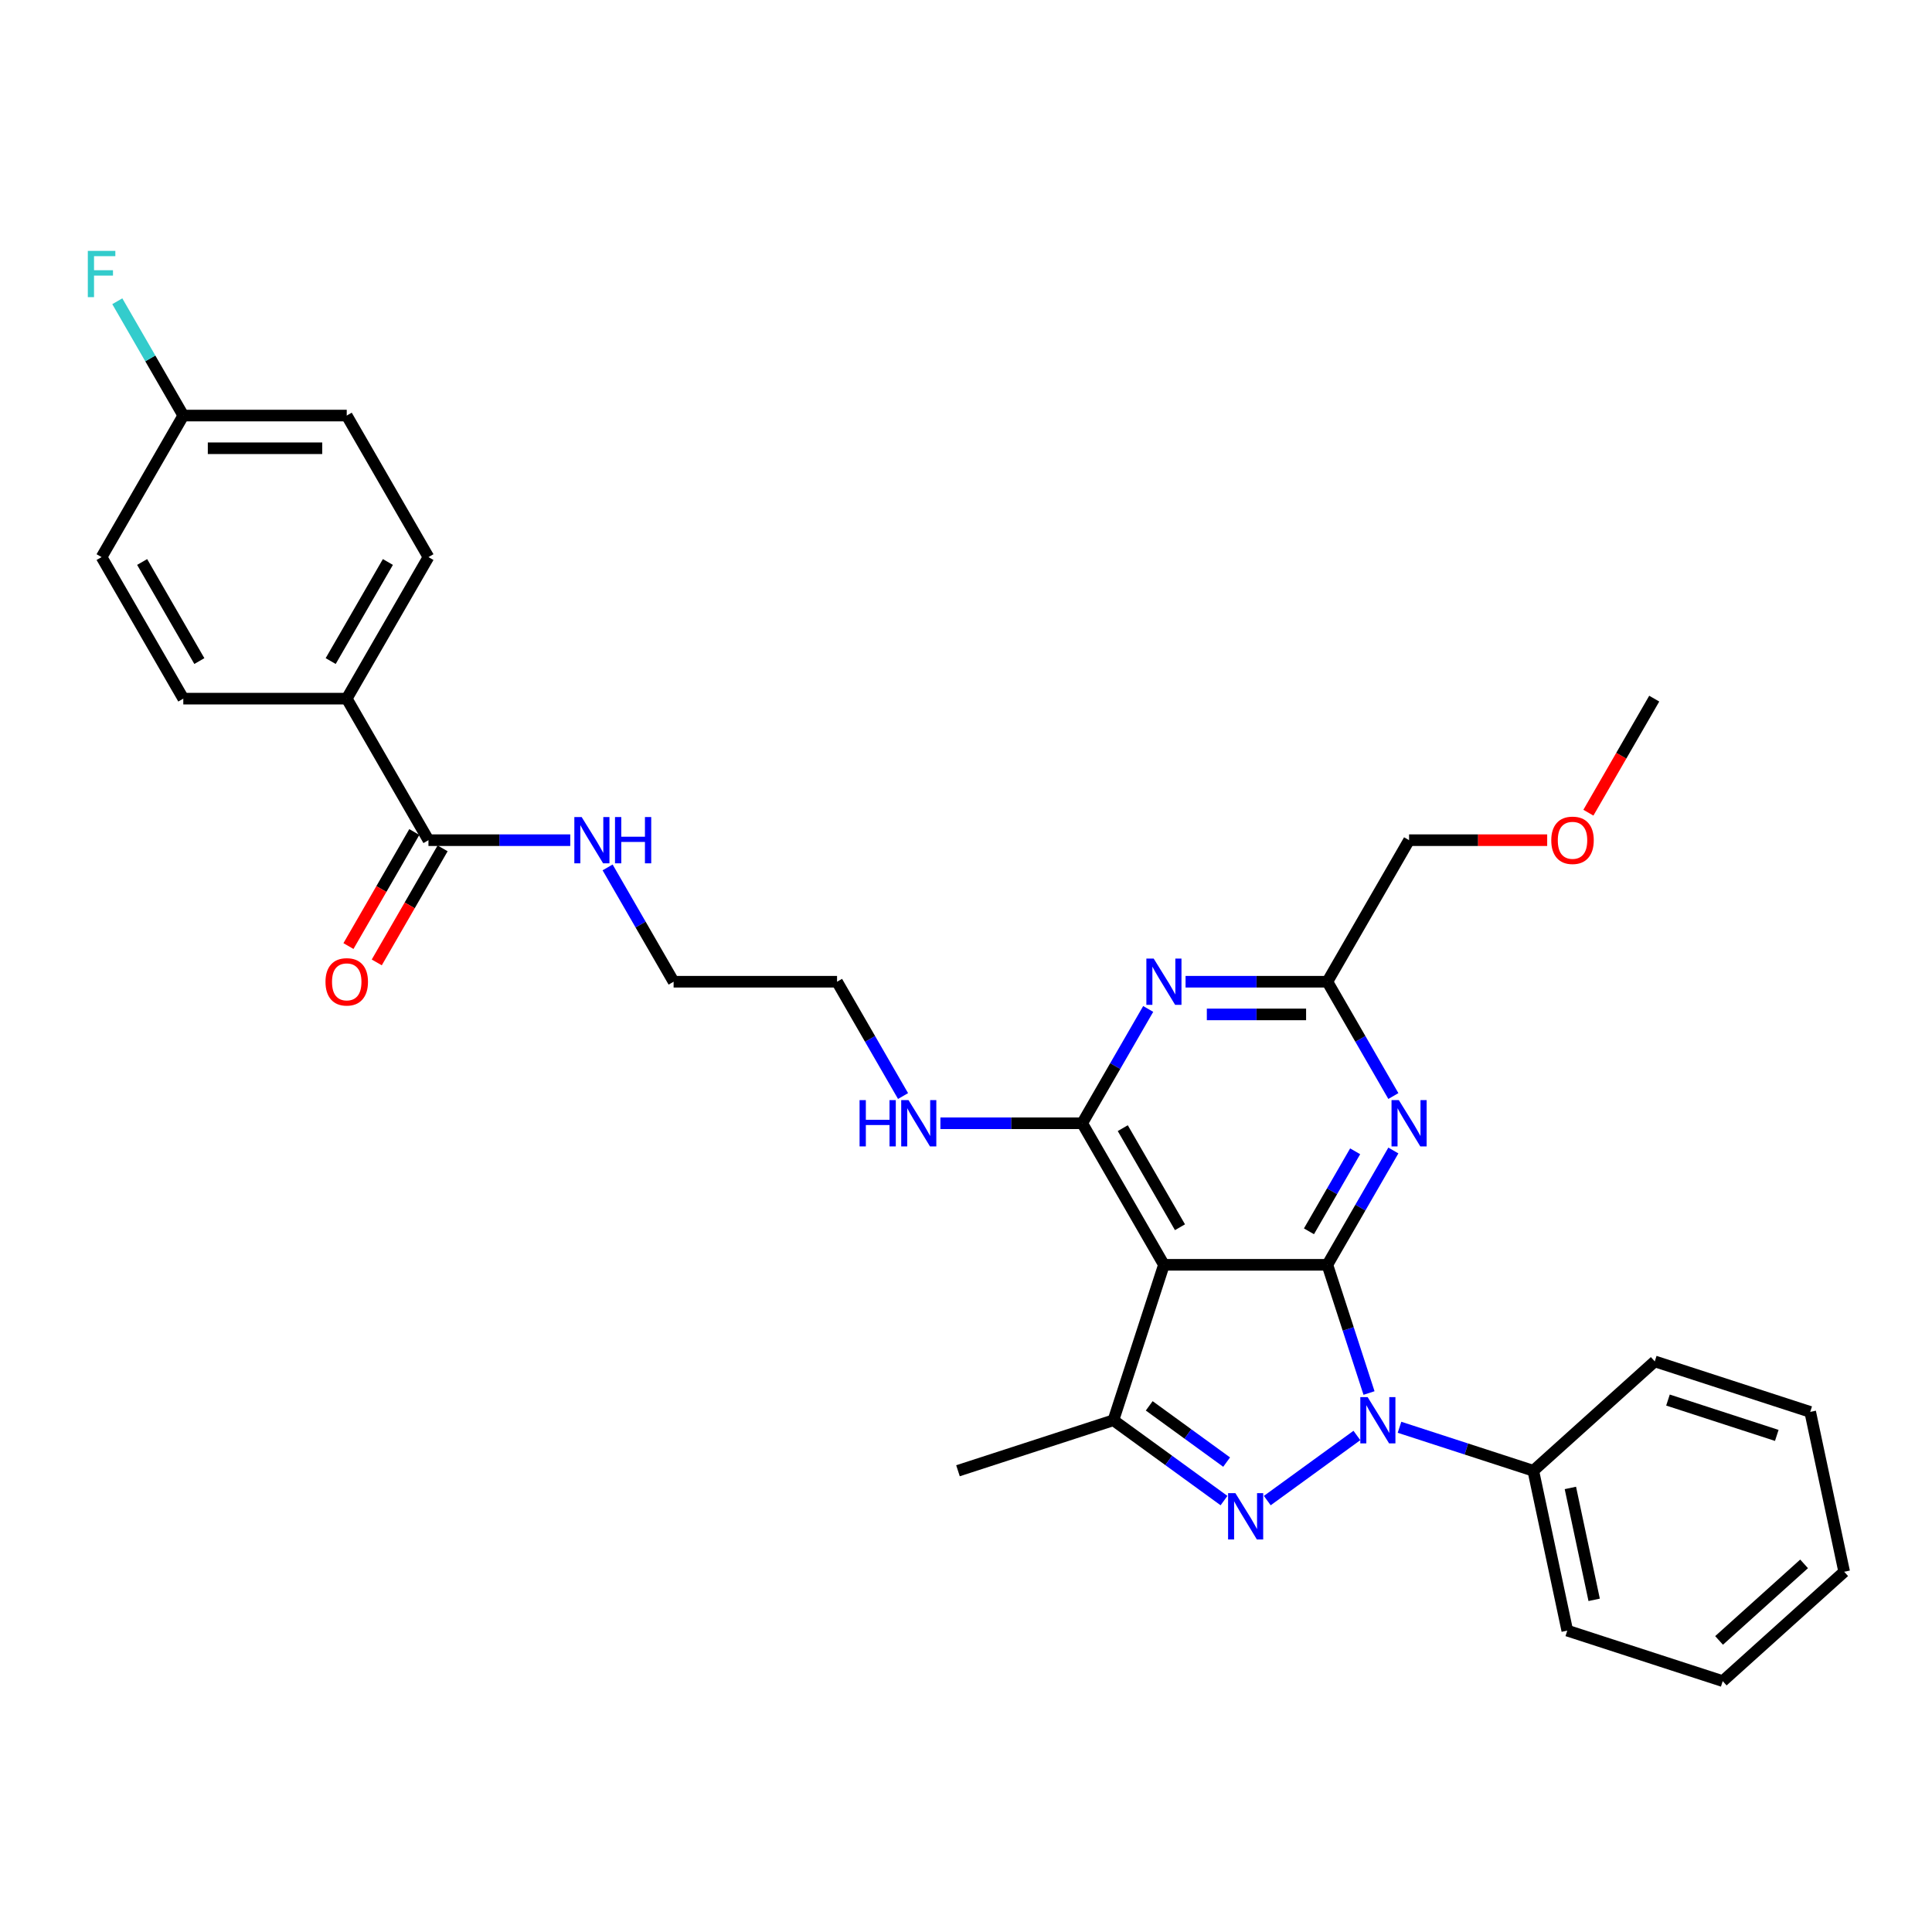 <?xml version='1.0' encoding='iso-8859-1'?>
<svg version='1.1' baseProfile='full'
              xmlns='http://www.w3.org/2000/svg'
                      xmlns:rdkit='http://www.rdkit.org/xml'
                      xmlns:xlink='http://www.w3.org/1999/xlink'
                  xml:space='preserve'
width='1000px' height='1000px' viewBox='0 0 1000 1000'>
<!-- END OF HEADER -->
<rect style='opacity:1.0;fill:#FFFFFF;stroke:none' width='1000' height='1000' x='0' y='0'> </rect>
<path class='bond-0' d='M 314.499,448.972 L 331.58,478.556' style='fill:none;fill-rule:evenodd;stroke:#0000FF;stroke-width:6px;stroke-linecap:butt;stroke-linejoin:miter;stroke-opacity:1' />
<path class='bond-0' d='M 331.58,478.556 L 348.66,508.14' style='fill:none;fill-rule:evenodd;stroke:#000000;stroke-width:6px;stroke-linecap:butt;stroke-linejoin:miter;stroke-opacity:1' />
<path class='bond-1' d='M 295.162,434.878 L 258.465,434.878' style='fill:none;fill-rule:evenodd;stroke:#0000FF;stroke-width:6px;stroke-linecap:butt;stroke-linejoin:miter;stroke-opacity:1' />
<path class='bond-1' d='M 258.465,434.878 L 221.768,434.878' style='fill:none;fill-rule:evenodd;stroke:#000000;stroke-width:6px;stroke-linecap:butt;stroke-linejoin:miter;stroke-opacity:1' />
<path class='bond-2' d='M 179.47,361.617 L 221.768,288.355' style='fill:none;fill-rule:evenodd;stroke:#000000;stroke-width:6px;stroke-linecap:butt;stroke-linejoin:miter;stroke-opacity:1' />
<path class='bond-2' d='M 171.162,342.168 L 200.771,290.885' style='fill:none;fill-rule:evenodd;stroke:#000000;stroke-width:6px;stroke-linecap:butt;stroke-linejoin:miter;stroke-opacity:1' />
<path class='bond-3' d='M 179.47,361.617 L 94.875,361.617' style='fill:none;fill-rule:evenodd;stroke:#000000;stroke-width:6px;stroke-linecap:butt;stroke-linejoin:miter;stroke-opacity:1' />
<path class='bond-4' d='M 179.47,361.617 L 221.768,434.878' style='fill:none;fill-rule:evenodd;stroke:#000000;stroke-width:6px;stroke-linecap:butt;stroke-linejoin:miter;stroke-opacity:1' />
<path class='bond-5' d='M 214.441,430.648 L 197.4,460.165' style='fill:none;fill-rule:evenodd;stroke:#000000;stroke-width:6px;stroke-linecap:butt;stroke-linejoin:miter;stroke-opacity:1' />
<path class='bond-5' d='M 197.4,460.165 L 180.359,489.681' style='fill:none;fill-rule:evenodd;stroke:#FF0000;stroke-width:6px;stroke-linecap:butt;stroke-linejoin:miter;stroke-opacity:1' />
<path class='bond-5' d='M 229.094,439.108 L 212.052,468.624' style='fill:none;fill-rule:evenodd;stroke:#000000;stroke-width:6px;stroke-linecap:butt;stroke-linejoin:miter;stroke-opacity:1' />
<path class='bond-5' d='M 212.052,468.624 L 195.011,498.141' style='fill:none;fill-rule:evenodd;stroke:#FF0000;stroke-width:6px;stroke-linecap:butt;stroke-linejoin:miter;stroke-opacity:1' />
<path class='bond-6' d='M 221.768,288.355 L 179.47,215.094' style='fill:none;fill-rule:evenodd;stroke:#000000;stroke-width:6px;stroke-linecap:butt;stroke-linejoin:miter;stroke-opacity:1' />
<path class='bond-7' d='M 94.875,361.617 L 52.577,288.355' style='fill:none;fill-rule:evenodd;stroke:#000000;stroke-width:6px;stroke-linecap:butt;stroke-linejoin:miter;stroke-opacity:1' />
<path class='bond-7' d='M 103.183,342.168 L 73.574,290.885' style='fill:none;fill-rule:evenodd;stroke:#000000;stroke-width:6px;stroke-linecap:butt;stroke-linejoin:miter;stroke-opacity:1' />
<path class='bond-8' d='M 486.753,581.401 L 523.45,581.401' style='fill:none;fill-rule:evenodd;stroke:#0000FF;stroke-width:6px;stroke-linecap:butt;stroke-linejoin:miter;stroke-opacity:1' />
<path class='bond-8' d='M 523.45,581.401 L 560.148,581.401' style='fill:none;fill-rule:evenodd;stroke:#000000;stroke-width:6px;stroke-linecap:butt;stroke-linejoin:miter;stroke-opacity:1' />
<path class='bond-9' d='M 467.416,567.308 L 450.335,537.724' style='fill:none;fill-rule:evenodd;stroke:#0000FF;stroke-width:6px;stroke-linecap:butt;stroke-linejoin:miter;stroke-opacity:1' />
<path class='bond-9' d='M 450.335,537.724 L 433.255,508.14' style='fill:none;fill-rule:evenodd;stroke:#000000;stroke-width:6px;stroke-linecap:butt;stroke-linejoin:miter;stroke-opacity:1' />
<path class='bond-10' d='M 348.66,508.14 L 433.255,508.14' style='fill:none;fill-rule:evenodd;stroke:#000000;stroke-width:6px;stroke-linecap:butt;stroke-linejoin:miter;stroke-opacity:1' />
<path class='bond-11' d='M 721.201,595.495 L 704.12,625.079' style='fill:none;fill-rule:evenodd;stroke:#0000FF;stroke-width:6px;stroke-linecap:butt;stroke-linejoin:miter;stroke-opacity:1' />
<path class='bond-11' d='M 704.12,625.079 L 687.04,654.663' style='fill:none;fill-rule:evenodd;stroke:#000000;stroke-width:6px;stroke-linecap:butt;stroke-linejoin:miter;stroke-opacity:1' />
<path class='bond-11' d='M 701.424,595.91 L 689.468,616.619' style='fill:none;fill-rule:evenodd;stroke:#0000FF;stroke-width:6px;stroke-linecap:butt;stroke-linejoin:miter;stroke-opacity:1' />
<path class='bond-11' d='M 689.468,616.619 L 677.512,637.328' style='fill:none;fill-rule:evenodd;stroke:#000000;stroke-width:6px;stroke-linecap:butt;stroke-linejoin:miter;stroke-opacity:1' />
<path class='bond-12' d='M 721.201,567.308 L 704.12,537.724' style='fill:none;fill-rule:evenodd;stroke:#0000FF;stroke-width:6px;stroke-linecap:butt;stroke-linejoin:miter;stroke-opacity:1' />
<path class='bond-12' d='M 704.12,537.724 L 687.04,508.14' style='fill:none;fill-rule:evenodd;stroke:#000000;stroke-width:6px;stroke-linecap:butt;stroke-linejoin:miter;stroke-opacity:1' />
<path class='bond-13' d='M 687.04,508.14 L 729.338,434.878' style='fill:none;fill-rule:evenodd;stroke:#000000;stroke-width:6px;stroke-linecap:butt;stroke-linejoin:miter;stroke-opacity:1' />
<path class='bond-14' d='M 687.04,508.14 L 650.343,508.14' style='fill:none;fill-rule:evenodd;stroke:#000000;stroke-width:6px;stroke-linecap:butt;stroke-linejoin:miter;stroke-opacity:1' />
<path class='bond-14' d='M 650.343,508.14 L 613.646,508.14' style='fill:none;fill-rule:evenodd;stroke:#0000FF;stroke-width:6px;stroke-linecap:butt;stroke-linejoin:miter;stroke-opacity:1' />
<path class='bond-14' d='M 676.031,525.059 L 650.343,525.059' style='fill:none;fill-rule:evenodd;stroke:#000000;stroke-width:6px;stroke-linecap:butt;stroke-linejoin:miter;stroke-opacity:1' />
<path class='bond-14' d='M 650.343,525.059 L 624.655,525.059' style='fill:none;fill-rule:evenodd;stroke:#0000FF;stroke-width:6px;stroke-linecap:butt;stroke-linejoin:miter;stroke-opacity:1' />
<path class='bond-15' d='M 594.308,522.233 L 577.228,551.817' style='fill:none;fill-rule:evenodd;stroke:#0000FF;stroke-width:6px;stroke-linecap:butt;stroke-linejoin:miter;stroke-opacity:1' />
<path class='bond-15' d='M 577.228,551.817 L 560.148,581.401' style='fill:none;fill-rule:evenodd;stroke:#000000;stroke-width:6px;stroke-linecap:butt;stroke-linejoin:miter;stroke-opacity:1' />
<path class='bond-16' d='M 560.148,581.401 L 602.445,654.663' style='fill:none;fill-rule:evenodd;stroke:#000000;stroke-width:6px;stroke-linecap:butt;stroke-linejoin:miter;stroke-opacity:1' />
<path class='bond-16' d='M 581.145,583.931 L 610.753,635.214' style='fill:none;fill-rule:evenodd;stroke:#000000;stroke-width:6px;stroke-linecap:butt;stroke-linejoin:miter;stroke-opacity:1' />
<path class='bond-17' d='M 576.304,735.117 L 495.849,761.259' style='fill:none;fill-rule:evenodd;stroke:#000000;stroke-width:6px;stroke-linecap:butt;stroke-linejoin:miter;stroke-opacity:1' />
<path class='bond-18' d='M 576.304,735.117 L 604.923,755.91' style='fill:none;fill-rule:evenodd;stroke:#000000;stroke-width:6px;stroke-linecap:butt;stroke-linejoin:miter;stroke-opacity:1' />
<path class='bond-18' d='M 604.923,755.91 L 633.542,776.703' style='fill:none;fill-rule:evenodd;stroke:#0000FF;stroke-width:6px;stroke-linecap:butt;stroke-linejoin:miter;stroke-opacity:1' />
<path class='bond-18' d='M 594.834,727.667 L 614.868,742.223' style='fill:none;fill-rule:evenodd;stroke:#000000;stroke-width:6px;stroke-linecap:butt;stroke-linejoin:miter;stroke-opacity:1' />
<path class='bond-18' d='M 614.868,742.223 L 634.901,756.778' style='fill:none;fill-rule:evenodd;stroke:#0000FF;stroke-width:6px;stroke-linecap:butt;stroke-linejoin:miter;stroke-opacity:1' />
<path class='bond-19' d='M 576.304,735.117 L 602.445,654.663' style='fill:none;fill-rule:evenodd;stroke:#000000;stroke-width:6px;stroke-linecap:butt;stroke-linejoin:miter;stroke-opacity:1' />
<path class='bond-20' d='M 655.943,776.703 L 702.327,743.003' style='fill:none;fill-rule:evenodd;stroke:#0000FF;stroke-width:6px;stroke-linecap:butt;stroke-linejoin:miter;stroke-opacity:1' />
<path class='bond-21' d='M 708.602,721.024 L 697.821,687.843' style='fill:none;fill-rule:evenodd;stroke:#0000FF;stroke-width:6px;stroke-linecap:butt;stroke-linejoin:miter;stroke-opacity:1' />
<path class='bond-21' d='M 697.821,687.843 L 687.04,654.663' style='fill:none;fill-rule:evenodd;stroke:#000000;stroke-width:6px;stroke-linecap:butt;stroke-linejoin:miter;stroke-opacity:1' />
<path class='bond-22' d='M 724.382,738.756 L 759.009,750.007' style='fill:none;fill-rule:evenodd;stroke:#0000FF;stroke-width:6px;stroke-linecap:butt;stroke-linejoin:miter;stroke-opacity:1' />
<path class='bond-22' d='M 759.009,750.007 L 793.636,761.259' style='fill:none;fill-rule:evenodd;stroke:#000000;stroke-width:6px;stroke-linecap:butt;stroke-linejoin:miter;stroke-opacity:1' />
<path class='bond-23' d='M 687.04,654.663 L 602.445,654.663' style='fill:none;fill-rule:evenodd;stroke:#000000;stroke-width:6px;stroke-linecap:butt;stroke-linejoin:miter;stroke-opacity:1' />
<path class='bond-24' d='M 729.338,434.878 L 765.079,434.878' style='fill:none;fill-rule:evenodd;stroke:#000000;stroke-width:6px;stroke-linecap:butt;stroke-linejoin:miter;stroke-opacity:1' />
<path class='bond-24' d='M 765.079,434.878 L 800.821,434.878' style='fill:none;fill-rule:evenodd;stroke:#FF0000;stroke-width:6px;stroke-linecap:butt;stroke-linejoin:miter;stroke-opacity:1' />
<path class='bond-25' d='M 822.148,420.649 L 839.189,391.133' style='fill:none;fill-rule:evenodd;stroke:#FF0000;stroke-width:6px;stroke-linecap:butt;stroke-linejoin:miter;stroke-opacity:1' />
<path class='bond-25' d='M 839.189,391.133 L 856.23,361.617' style='fill:none;fill-rule:evenodd;stroke:#000000;stroke-width:6px;stroke-linecap:butt;stroke-linejoin:miter;stroke-opacity:1' />
<path class='bond-26' d='M 793.636,761.259 L 811.224,844.005' style='fill:none;fill-rule:evenodd;stroke:#000000;stroke-width:6px;stroke-linecap:butt;stroke-linejoin:miter;stroke-opacity:1' />
<path class='bond-26' d='M 812.824,770.153 L 825.135,828.075' style='fill:none;fill-rule:evenodd;stroke:#000000;stroke-width:6px;stroke-linecap:butt;stroke-linejoin:miter;stroke-opacity:1' />
<path class='bond-27' d='M 793.636,761.259 L 856.503,704.653' style='fill:none;fill-rule:evenodd;stroke:#000000;stroke-width:6px;stroke-linecap:butt;stroke-linejoin:miter;stroke-opacity:1' />
<path class='bond-28' d='M 811.224,844.005 L 891.679,870.146' style='fill:none;fill-rule:evenodd;stroke:#000000;stroke-width:6px;stroke-linecap:butt;stroke-linejoin:miter;stroke-opacity:1' />
<path class='bond-29' d='M 856.503,704.653 L 936.957,730.795' style='fill:none;fill-rule:evenodd;stroke:#000000;stroke-width:6px;stroke-linecap:butt;stroke-linejoin:miter;stroke-opacity:1' />
<path class='bond-29' d='M 863.342,724.666 L 919.661,742.964' style='fill:none;fill-rule:evenodd;stroke:#000000;stroke-width:6px;stroke-linecap:butt;stroke-linejoin:miter;stroke-opacity:1' />
<path class='bond-30' d='M 891.679,870.146 L 954.545,813.541' style='fill:none;fill-rule:evenodd;stroke:#000000;stroke-width:6px;stroke-linecap:butt;stroke-linejoin:miter;stroke-opacity:1' />
<path class='bond-30' d='M 889.788,849.082 L 933.794,809.459' style='fill:none;fill-rule:evenodd;stroke:#000000;stroke-width:6px;stroke-linecap:butt;stroke-linejoin:miter;stroke-opacity:1' />
<path class='bond-31' d='M 936.957,730.795 L 954.545,813.541' style='fill:none;fill-rule:evenodd;stroke:#000000;stroke-width:6px;stroke-linecap:butt;stroke-linejoin:miter;stroke-opacity:1' />
<path class='bond-32' d='M 94.875,215.094 L 52.577,288.355' style='fill:none;fill-rule:evenodd;stroke:#000000;stroke-width:6px;stroke-linecap:butt;stroke-linejoin:miter;stroke-opacity:1' />
<path class='bond-33' d='M 94.875,215.094 L 77.795,185.51' style='fill:none;fill-rule:evenodd;stroke:#000000;stroke-width:6px;stroke-linecap:butt;stroke-linejoin:miter;stroke-opacity:1' />
<path class='bond-33' d='M 77.795,185.51 L 60.714,155.926' style='fill:none;fill-rule:evenodd;stroke:#33CCCC;stroke-width:6px;stroke-linecap:butt;stroke-linejoin:miter;stroke-opacity:1' />
<path class='bond-34' d='M 94.875,215.094 L 179.47,215.094' style='fill:none;fill-rule:evenodd;stroke:#000000;stroke-width:6px;stroke-linecap:butt;stroke-linejoin:miter;stroke-opacity:1' />
<path class='bond-34' d='M 107.564,232.013 L 166.781,232.013' style='fill:none;fill-rule:evenodd;stroke:#000000;stroke-width:6px;stroke-linecap:butt;stroke-linejoin:miter;stroke-opacity:1' />
<path  class='atom-0' d='M 301.067 422.9
L 308.917 435.589
Q 309.696 436.841, 310.948 439.108
Q 312.2 441.375, 312.267 441.51
L 312.267 422.9
L 315.448 422.9
L 315.448 446.857
L 312.166 446.857
L 303.74 432.983
Q 302.759 431.359, 301.71 429.498
Q 300.695 427.637, 300.39 427.062
L 300.39 446.857
L 297.277 446.857
L 297.277 422.9
L 301.067 422.9
' fill='#0000FF'/>
<path  class='atom-0' d='M 318.324 422.9
L 321.573 422.9
L 321.573 433.085
L 333.822 433.085
L 333.822 422.9
L 337.071 422.9
L 337.071 446.857
L 333.822 446.857
L 333.822 435.792
L 321.573 435.792
L 321.573 446.857
L 318.324 446.857
L 318.324 422.9
' fill='#0000FF'/>
<path  class='atom-3' d='M 168.473 508.207
Q 168.473 502.455, 171.315 499.24
Q 174.157 496.026, 179.47 496.026
Q 184.783 496.026, 187.625 499.24
Q 190.467 502.455, 190.467 508.207
Q 190.467 514.027, 187.591 517.344
Q 184.715 520.626, 179.47 520.626
Q 174.191 520.626, 171.315 517.344
Q 168.473 514.061, 168.473 508.207
M 179.47 517.919
Q 183.124 517.919, 185.087 515.483
Q 187.084 513.012, 187.084 508.207
Q 187.084 503.504, 185.087 501.135
Q 183.124 498.733, 179.47 498.733
Q 175.815 498.733, 173.819 501.101
Q 171.856 503.47, 171.856 508.207
Q 171.856 513.046, 173.819 515.483
Q 175.815 517.919, 179.47 517.919
' fill='#FF0000'/>
<path  class='atom-6' d='M 444.912 569.422
L 448.161 569.422
L 448.161 579.608
L 460.41 579.608
L 460.41 569.422
L 463.659 569.422
L 463.659 593.38
L 460.41 593.38
L 460.41 582.315
L 448.161 582.315
L 448.161 593.38
L 444.912 593.38
L 444.912 569.422
' fill='#0000FF'/>
<path  class='atom-6' d='M 470.257 569.422
L 478.107 582.112
Q 478.886 583.364, 480.138 585.631
Q 481.39 587.898, 481.457 588.033
L 481.457 569.422
L 484.638 569.422
L 484.638 593.38
L 481.356 593.38
L 472.93 579.506
Q 471.949 577.882, 470.9 576.021
Q 469.885 574.16, 469.58 573.585
L 469.58 593.38
L 466.467 593.38
L 466.467 569.422
L 470.257 569.422
' fill='#0000FF'/>
<path  class='atom-8' d='M 724.042 569.422
L 731.892 582.112
Q 732.671 583.364, 733.923 585.631
Q 735.175 587.898, 735.242 588.033
L 735.242 569.422
L 738.423 569.422
L 738.423 593.38
L 735.141 593.38
L 726.715 579.506
Q 725.734 577.882, 724.685 576.021
Q 723.67 574.16, 723.365 573.585
L 723.365 593.38
L 720.252 593.38
L 720.252 569.422
L 724.042 569.422
' fill='#0000FF'/>
<path  class='atom-10' d='M 597.15 496.161
L 605 508.85
Q 605.778 510.102, 607.03 512.369
Q 608.282 514.637, 608.35 514.772
L 608.35 496.161
L 611.531 496.161
L 611.531 520.118
L 608.248 520.118
L 599.823 506.245
Q 598.841 504.621, 597.792 502.759
Q 596.777 500.898, 596.473 500.323
L 596.473 520.118
L 593.36 520.118
L 593.36 496.161
L 597.15 496.161
' fill='#0000FF'/>
<path  class='atom-13' d='M 639.447 772.862
L 647.297 785.552
Q 648.076 786.804, 649.328 789.071
Q 650.58 791.338, 650.647 791.473
L 650.647 772.862
L 653.828 772.862
L 653.828 796.82
L 650.546 796.82
L 642.12 782.946
Q 641.139 781.322, 640.09 779.461
Q 639.075 777.6, 638.77 777.024
L 638.77 796.82
L 635.657 796.82
L 635.657 772.862
L 639.447 772.862
' fill='#0000FF'/>
<path  class='atom-14' d='M 707.886 723.139
L 715.736 735.828
Q 716.515 737.08, 717.767 739.347
Q 719.019 741.614, 719.086 741.749
L 719.086 723.139
L 722.267 723.139
L 722.267 747.096
L 718.985 747.096
L 710.559 733.222
Q 709.578 731.598, 708.529 729.737
Q 707.514 727.876, 707.209 727.301
L 707.209 747.096
L 704.096 747.096
L 704.096 723.139
L 707.886 723.139
' fill='#0000FF'/>
<path  class='atom-18' d='M 802.935 434.946
Q 802.935 429.193, 805.778 425.979
Q 808.62 422.764, 813.933 422.764
Q 819.245 422.764, 822.088 425.979
Q 824.93 429.193, 824.93 434.946
Q 824.93 440.766, 822.054 444.082
Q 819.178 447.364, 813.933 447.364
Q 808.654 447.364, 805.778 444.082
Q 802.935 440.8, 802.935 434.946
M 813.933 444.657
Q 817.587 444.657, 819.55 442.221
Q 821.546 439.751, 821.546 434.946
Q 821.546 430.242, 819.55 427.874
Q 817.587 425.471, 813.933 425.471
Q 810.278 425.471, 808.282 427.84
Q 806.319 430.209, 806.319 434.946
Q 806.319 439.785, 808.282 442.221
Q 810.278 444.657, 813.933 444.657
' fill='#FF0000'/>
<path  class='atom-31' d='M 45.455 129.854
L 59.7 129.854
L 59.7 132.595
L 48.669 132.595
L 48.669 139.87
L 58.482 139.87
L 58.482 142.645
L 48.669 142.645
L 48.669 153.811
L 45.455 153.811
L 45.455 129.854
' fill='#33CCCC'/>
</svg>
